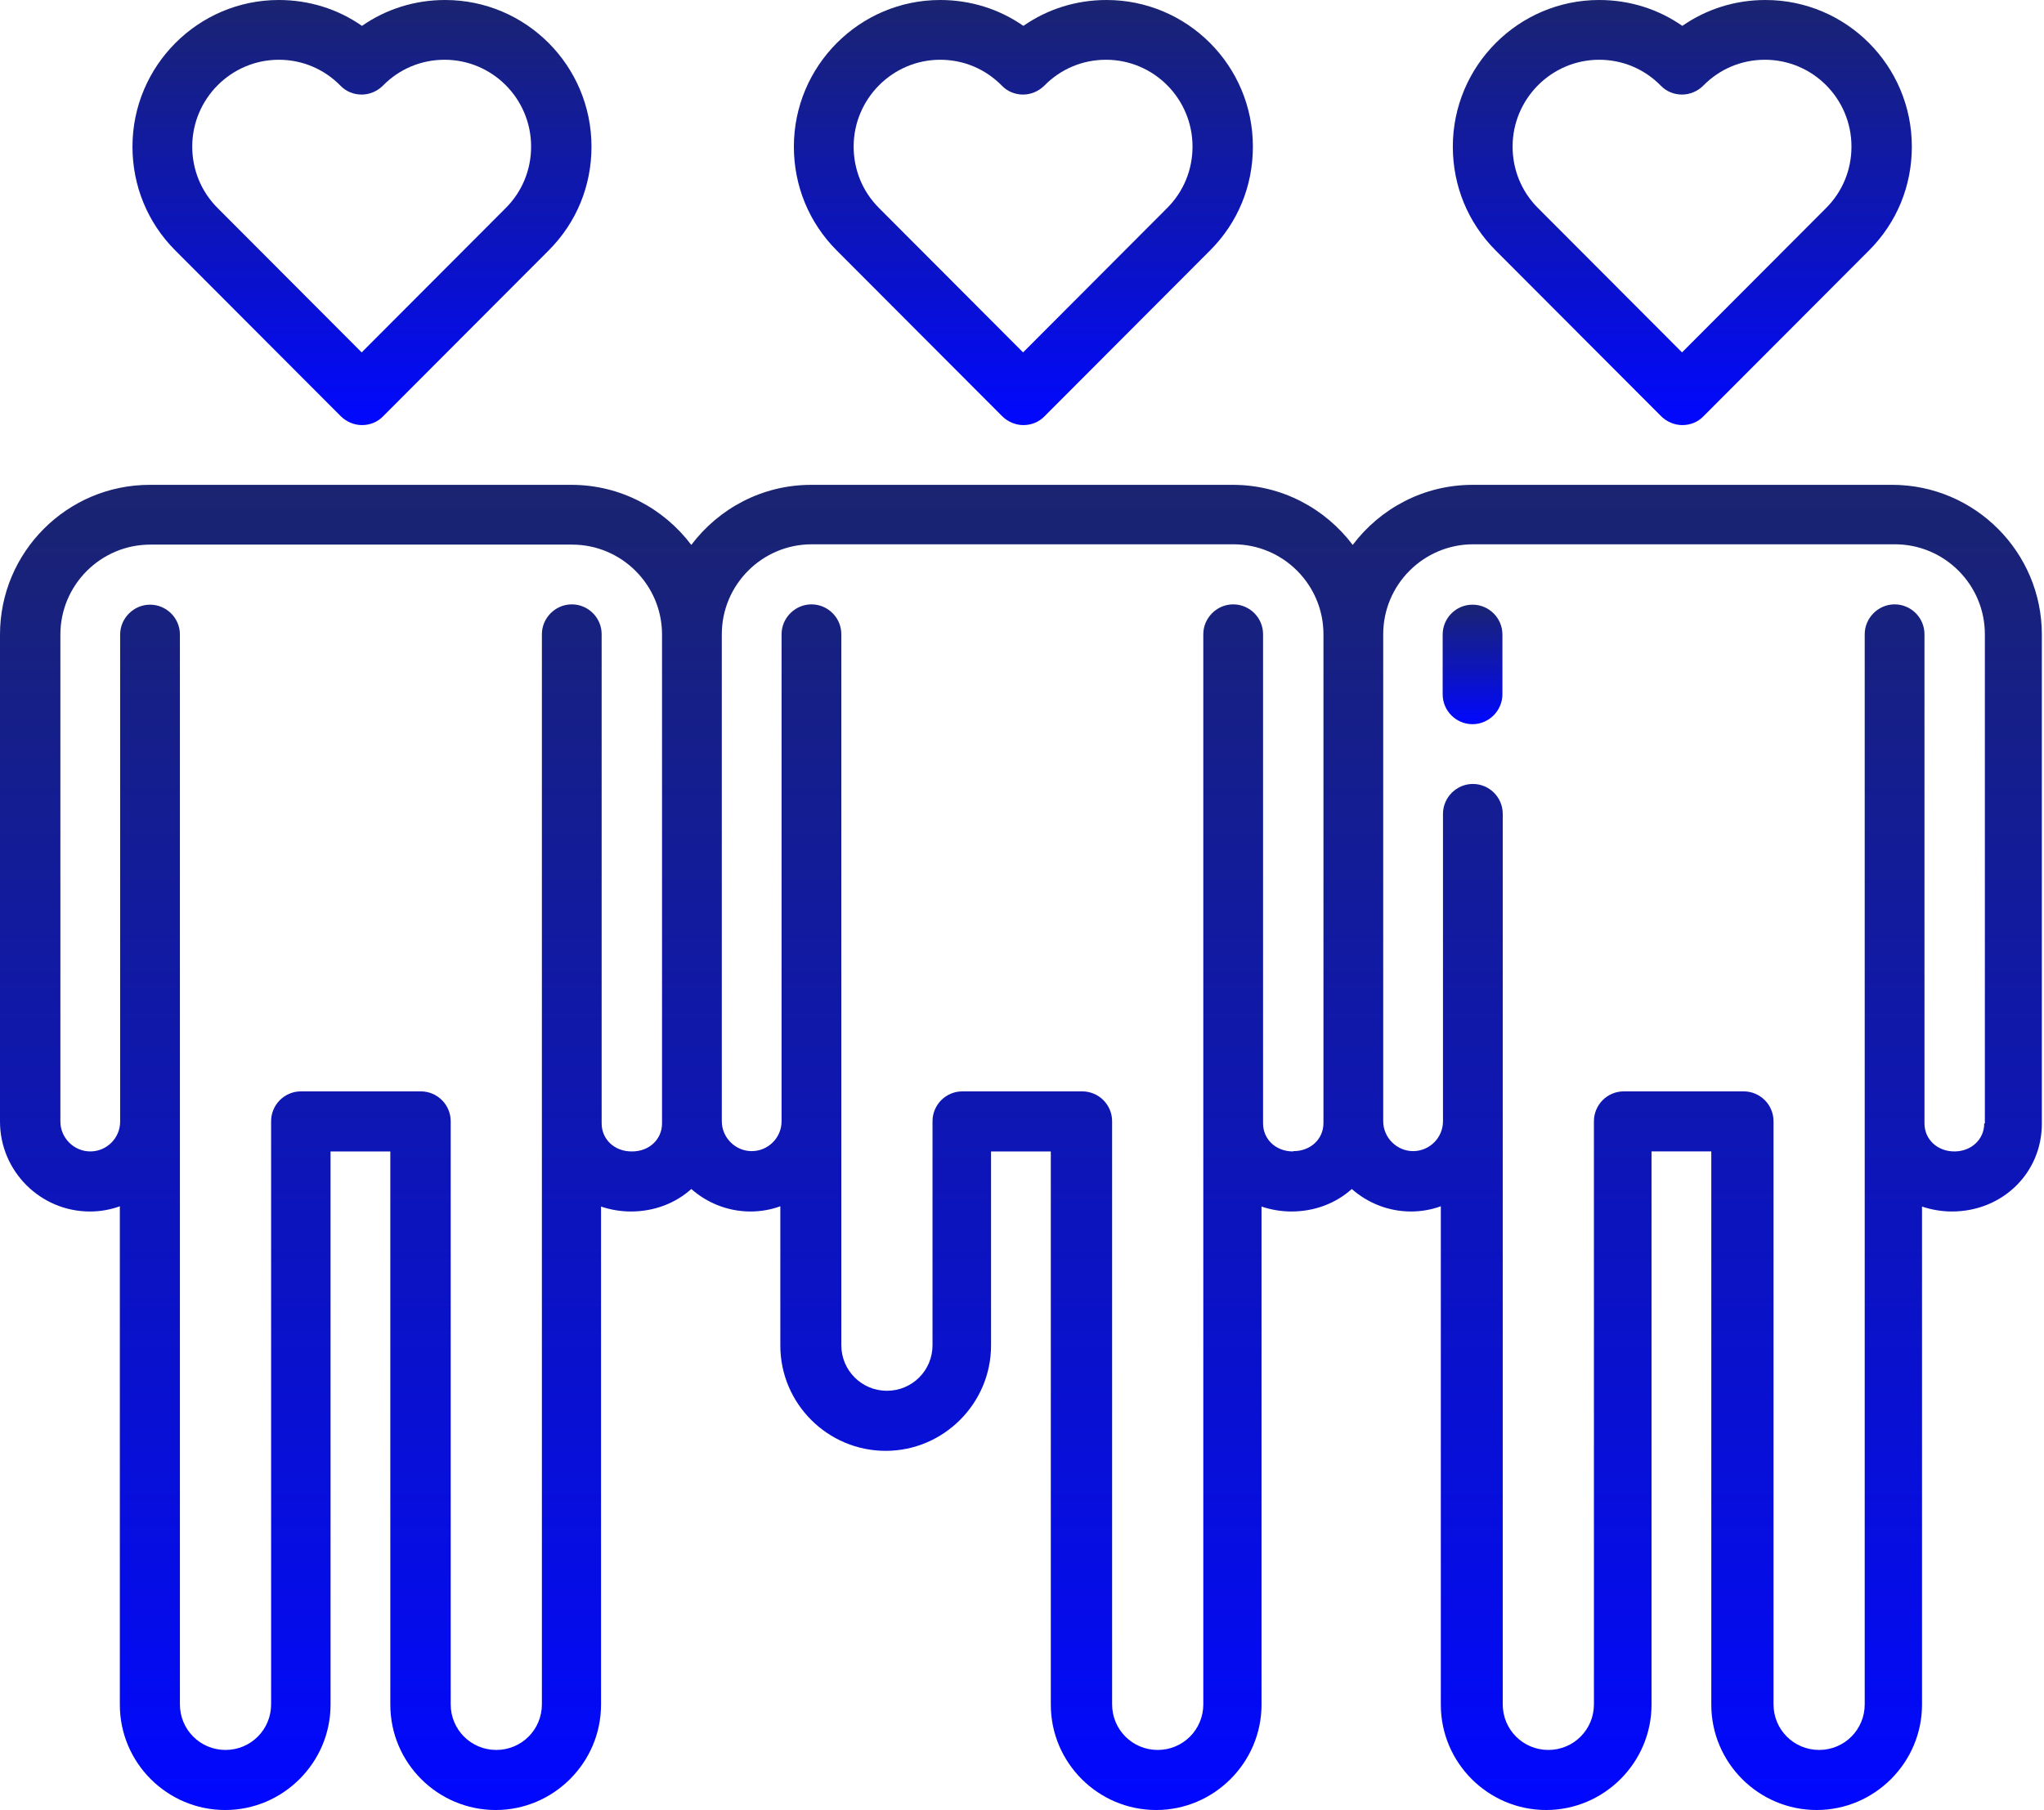 <?xml version="1.0" encoding="UTF-8"?>
<svg id="Layer_2" data-name="Layer 2" xmlns="http://www.w3.org/2000/svg" xmlns:xlink="http://www.w3.org/1999/xlink" viewBox="0 0 66.35 58.76">
  <defs>
    <style>
      .cls-1 {
        mask: url(#mask);
      }

      .cls-2 {
        fill: url(#New_Gradient_Swatch_2-4);
      }

      .cls-3 {
        fill: url(#New_Gradient_Swatch_2-3);
      }

      .cls-4 {
        fill: url(#New_Gradient_Swatch_2-5);
      }

      .cls-5 {
        fill: url(#New_Gradient_Swatch_2-2);
      }

      .cls-6 {
        fill: url(#Degradado_sin_nombre_4);
      }

      .cls-7 {
        fill: url(#New_Gradient_Swatch_2);
      }
    </style>
    <linearGradient id="Degradado_sin_nombre_4" data-name="Degradado sin nombre 4" x1="36.82" y1="79.38" x2="36.82" y2="-34.9" gradientUnits="userSpaceOnUse">
      <stop offset=".11" stop-color="#000"/>
      <stop offset=".57" stop-color="#fff"/>
    </linearGradient>
    <mask id="mask" x="-56.1" y="-34.9" width="185.85" height="114.29" maskUnits="userSpaceOnUse">
      <rect class="cls-6" x="-56.1" y="-34.9" width="185.85" height="114.29"/>
    </mask>
    <linearGradient id="New_Gradient_Swatch_2" data-name="New Gradient Swatch 2" x1="54.6" y1="13.79" x2="54.6" y2="0" gradientUnits="userSpaceOnUse">
      <stop offset="0" stop-color="#0108ff"/>
      <stop offset=".44" stop-color="#0c14be"/>
      <stop offset="1" stop-color="#1a2470"/>
    </linearGradient>
    <linearGradient id="New_Gradient_Swatch_2-2" data-name="New Gradient Swatch 2" x1="33.18" y1="58.76" x2="33.18" y2="15.74" xlink:href="#New_Gradient_Swatch_2"/>
    <linearGradient id="New_Gradient_Swatch_2-3" data-name="New Gradient Swatch 2" x1="47.8" y1="23.51" x2="47.8" y2="19.63" xlink:href="#New_Gradient_Swatch_2"/>
    <linearGradient id="New_Gradient_Swatch_2-4" data-name="New Gradient Swatch 2" x1="11.75" x2="11.75" xlink:href="#New_Gradient_Swatch_2"/>
    <linearGradient id="New_Gradient_Swatch_2-5" data-name="New Gradient Swatch 2" x1="33.22" x2="33.22" xlink:href="#New_Gradient_Swatch_2"/>
  </defs>
  <g id="Layer_1-2" data-name="Layer 1">
    <g class="cls-1">
      <g>
        <path class="cls-7" d="M53.92,13.51c.18.18.43.29.69.29s.51-.1.69-.29l5.37-5.38c.9-.9,1.39-2.09,1.39-3.37,0-2.63-2.13-4.76-4.75-4.76-.98,0-1.91.29-2.7.84-.79-.55-1.72-.84-2.7-.84-2.62,0-4.75,2.14-4.75,4.76,0,1.27.49,2.47,1.39,3.37l5.37,5.38ZM51.91,1.94c.76,0,1.47.3,2,.84.18.19.43.29.69.29s.51-.11.69-.29c.53-.54,1.24-.84,2-.84,1.55,0,2.81,1.26,2.81,2.82,0,.75-.29,1.46-.82,1.99l-4.68,4.69-4.68-4.69c-.53-.53-.82-1.24-.82-1.99,0-1.55,1.26-2.82,2.81-2.82h0Z"/>
        <path class="cls-5" d="M61.49,15.74h-13.69c-1.59,0-3,.77-3.89,1.95-.89-1.18-2.3-1.95-3.89-1.95h-13.69c-1.59,0-3,.77-3.89,1.95-.89-1.18-2.3-1.95-3.89-1.95H4.86c-2.68,0-4.86,2.18-4.86,4.86v15.81c0,1.61,1.31,2.92,2.92,2.92.34,0,.67-.06.97-.17v16.18c0,1.89,1.54,3.42,3.42,3.42s3.42-1.54,3.42-3.42v-17.96h1.94v17.96c0,1.89,1.54,3.42,3.42,3.42s3.42-1.54,3.42-3.42v-16.17c.3.1.63.16.97.16.76,0,1.45-.27,1.96-.73.51.45,1.19.73,1.92.73.34,0,.67-.06.97-.17v4.52c0,1.89,1.54,3.42,3.42,3.42s3.42-1.54,3.42-3.42v-6.3h1.94v17.96c0,1.89,1.54,3.42,3.42,3.42s3.42-1.54,3.42-3.42v-16.17c.3.1.63.16.97.16.76,0,1.45-.27,1.96-.73.51.45,1.19.73,1.92.73.34,0,.67-.06.97-.17v16.18c0,1.89,1.54,3.42,3.42,3.42s3.42-1.54,3.42-3.42v-17.96h1.94v17.96c0,1.89,1.54,3.42,3.42,3.42s3.42-1.54,3.42-3.42v-16.17c.3.1.63.16.97.16,1.64,0,2.92-1.25,2.92-2.85v-15.88c0-2.68-2.18-4.86-4.86-4.86h0ZM20.5,37.38c-.55,0-.97-.39-.97-.91v-15.88c0-.54-.44-.97-.97-.97s-.97.44-.97.97v34.74c0,.82-.66,1.48-1.48,1.48s-1.48-.66-1.48-1.48v-18.93c0-.54-.44-.97-.97-.97h-3.89c-.54,0-.97.44-.97.97v18.93c0,.82-.66,1.48-1.48,1.48s-1.48-.66-1.48-1.48V20.6c0-.54-.44-.97-.97-.97s-.97.44-.97.97v15.81c0,.54-.44.97-.97.97s-.97-.44-.97-.97v-15.81c0-1.61,1.31-2.92,2.92-2.92h13.69c1.61,0,2.92,1.31,2.92,2.92v15.81s0,.03,0,.04c0,0,0,.01,0,.02,0,.52-.42.91-.97.91ZM41.97,37.38c-.55,0-.97-.39-.97-.91v-15.88c0-.54-.44-.97-.97-.97s-.97.44-.97.97v34.74c0,.82-.66,1.48-1.48,1.48s-1.48-.66-1.48-1.48v-18.93c0-.54-.44-.97-.97-.97h-3.89c-.54,0-.97.44-.97.97v7.27c0,.82-.66,1.48-1.48,1.48s-1.48-.66-1.48-1.48v-23.08c0-.54-.44-.97-.97-.97s-.97.44-.97.97v15.81c0,.54-.44.97-.97.97s-.97-.44-.97-.97v-15.81c0-1.61,1.31-2.92,2.92-2.92h13.69c1.61,0,2.92,1.31,2.92,2.92v15.81s0,.03,0,.04c0,0,0,.01,0,.02,0,.52-.42.91-.97.91ZM64.41,36.47c0,.52-.42.91-.97.91s-.97-.39-.97-.91c0,0,0-15.88,0-15.88,0-.54-.44-.97-.97-.97s-.97.44-.97.97v34.74c0,.82-.66,1.48-1.48,1.48s-1.48-.66-1.48-1.48v-18.93c0-.54-.44-.97-.97-.97h-3.89c-.54,0-.97.44-.97.97v18.93c0,.82-.66,1.48-1.48,1.48s-1.48-.66-1.48-1.48v-28.91c0-.54-.44-.97-.97-.97s-.97.44-.97.97v9.98c0,.54-.44.97-.97.97s-.97-.44-.97-.97v-15.81c0-1.61,1.31-2.92,2.92-2.92h13.69c1.61,0,2.92,1.31,2.92,2.92v15.88Z"/>
        <path class="cls-3" d="M47.8,19.63c-.54,0-.97.44-.97.97v1.94c0,.54.44.97.97.97s.97-.44.97-.97v-1.94c0-.54-.44-.97-.97-.97Z"/>
        <path class="cls-2" d="M11.06,13.51c.18.18.43.29.69.29s.51-.1.69-.29l5.37-5.38c.9-.9,1.39-2.09,1.39-3.37,0-2.63-2.13-4.76-4.75-4.76-.98,0-1.91.29-2.7.84-.79-.55-1.72-.84-2.7-.84-2.62,0-4.75,2.14-4.75,4.76,0,1.27.49,2.47,1.39,3.37l5.37,5.38ZM9.05,1.94c.76,0,1.47.3,2,.84.18.19.43.29.69.29s.51-.11.69-.29c.53-.54,1.24-.84,2-.84,1.55,0,2.81,1.26,2.81,2.82,0,.75-.29,1.46-.82,1.99l-4.68,4.69-4.68-4.69c-.53-.53-.82-1.24-.82-1.99,0-1.55,1.26-2.82,2.81-2.82Z"/>
        <path class="cls-4" d="M32.53,13.51c.18.18.43.29.69.29s.51-.1.69-.29l5.37-5.38c.9-.9,1.39-2.09,1.39-3.37,0-2.63-2.13-4.76-4.75-4.76-.98,0-1.91.29-2.7.84-.79-.55-1.72-.84-2.7-.84-2.62,0-4.75,2.14-4.75,4.76,0,1.27.49,2.47,1.39,3.37l5.37,5.38ZM30.52,1.94c.76,0,1.47.3,2,.84.18.19.43.29.69.29s.51-.11.69-.29c.53-.54,1.24-.84,2-.84,1.55,0,2.81,1.26,2.81,2.82,0,.75-.29,1.46-.82,1.99l-4.68,4.69-4.68-4.69c-.53-.53-.82-1.24-.82-1.99,0-1.55,1.26-2.82,2.81-2.82h0Z"/>
      </g>
    </g>
  </g>
</svg>